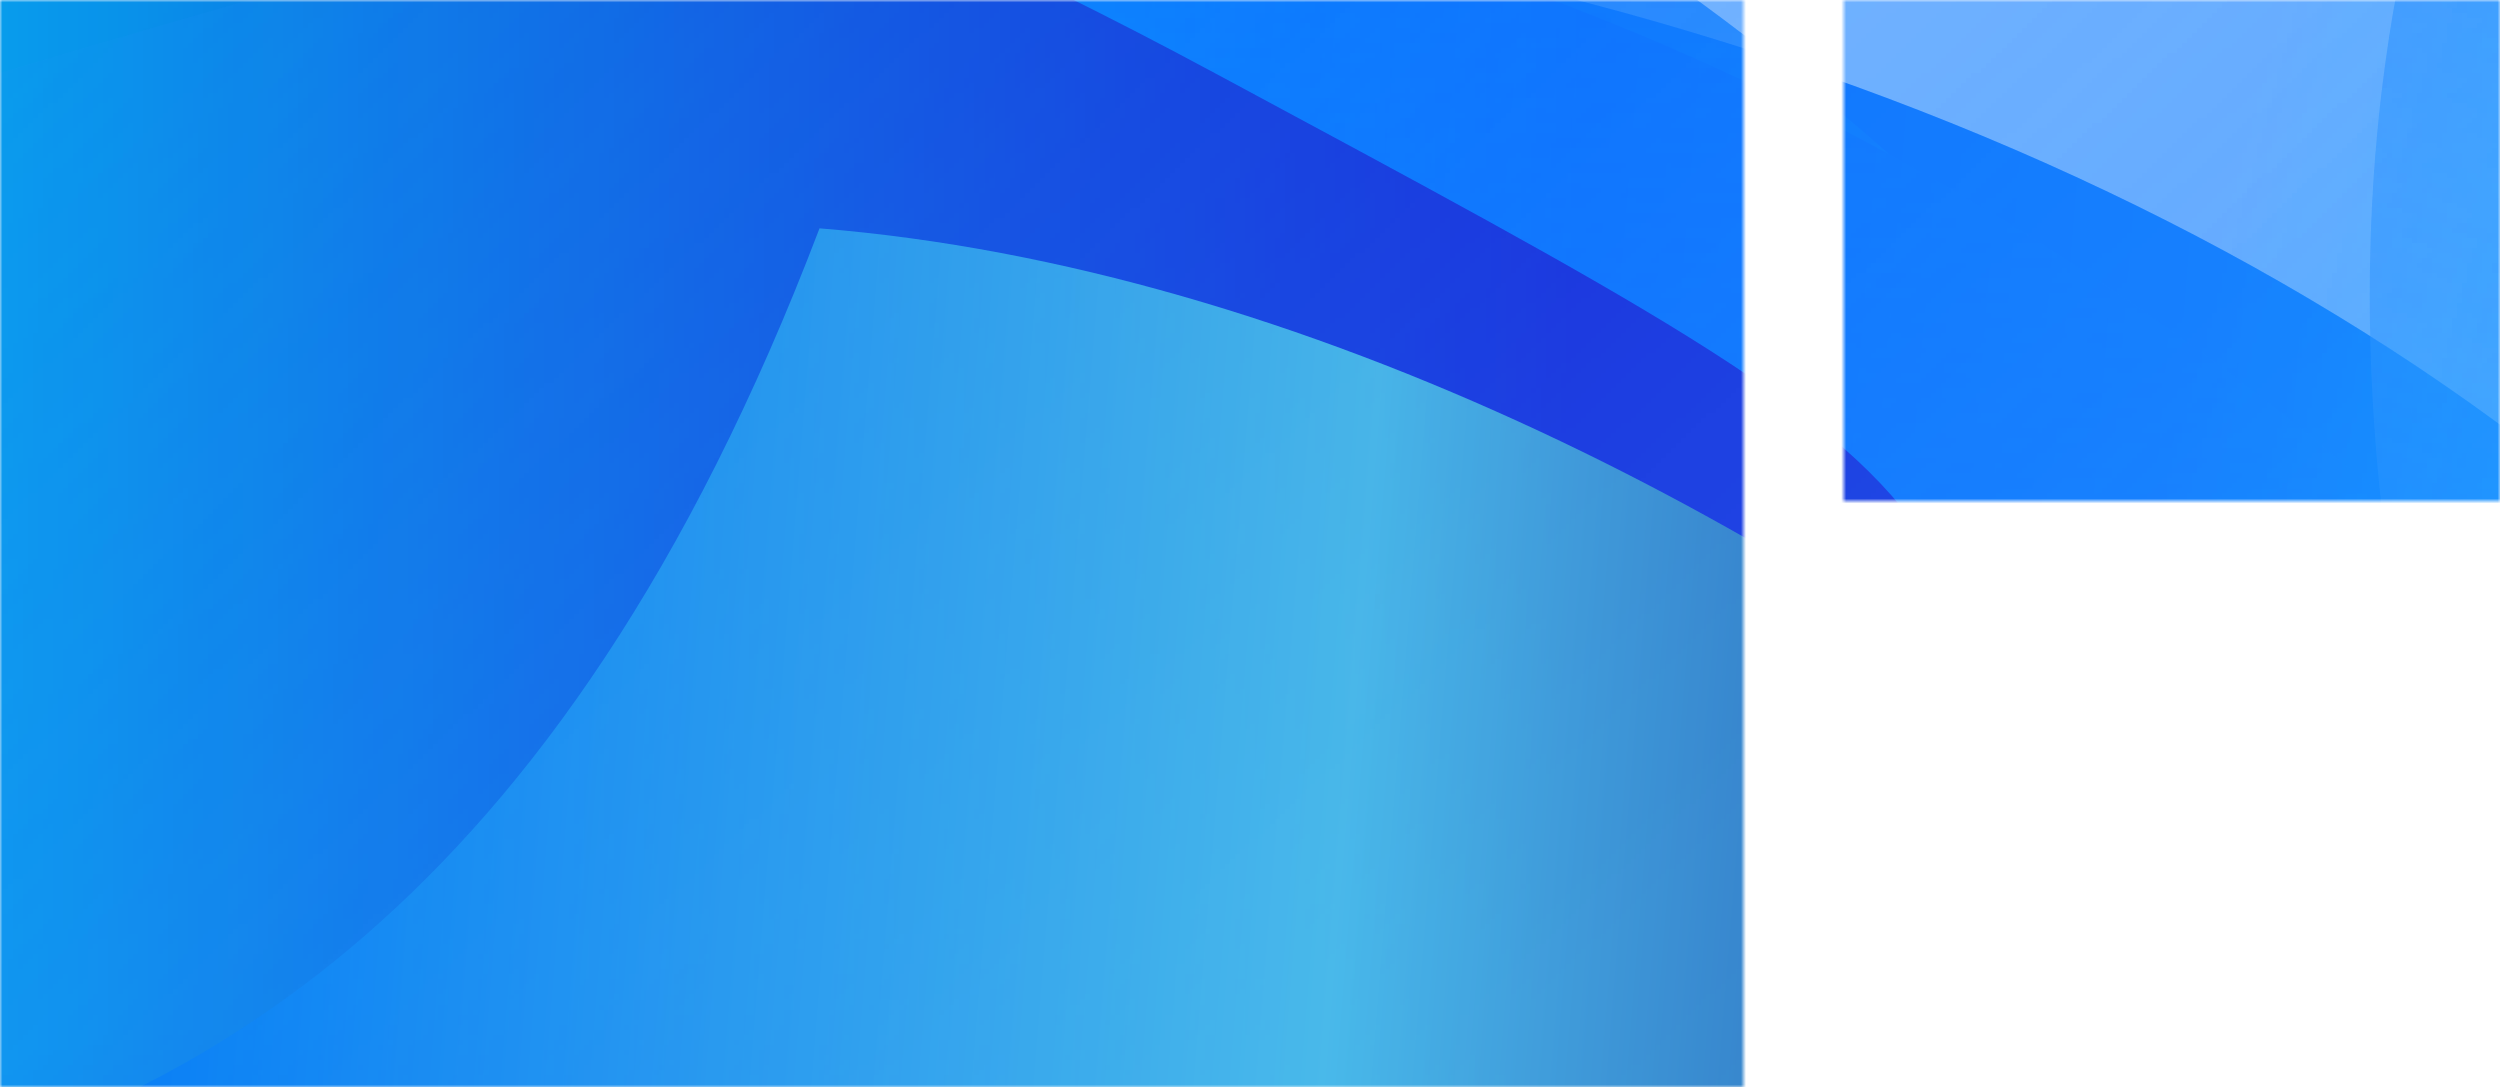 <?xml version="1.0" encoding="UTF-8"?> <svg xmlns="http://www.w3.org/2000/svg" width="499" height="217" viewBox="0 0 499 217" fill="none"><mask id="mask0_2739_591" style="mask-type:alpha" maskUnits="userSpaceOnUse" x="0" y="0" width="499" height="217"><path fill-rule="evenodd" clip-rule="evenodd" d="M348 0H0V217H348V0ZM499 0H368V100H499V0Z" fill="#D9D9D9"></path></mask><g mask="url(#mask0_2739_591)"><mask id="mask1_2739_591" style="mask-type:alpha" maskUnits="userSpaceOnUse" x="-312" y="-450" width="1440" height="900"><rect x="-312" y="-450" width="1440" height="900" fill="#1A00BC"></rect></mask><g mask="url(#mask1_2739_591)"><g opacity="0.6" filter="url(#filter0_f_2739_591)"><ellipse cx="352.5" cy="39" rx="578.5" ry="386" fill="#308FFF" fill-opacity="0.9"></ellipse></g><g filter="url(#filter1_f_2739_591)"><ellipse cx="178.205" cy="272.538" rx="292.443" ry="444.644" transform="rotate(-85.369 178.205 272.538)" fill="url(#paint0_linear_2739_591)"></ellipse></g><mask id="mask2_2739_591" style="mask-type:alpha" maskUnits="userSpaceOnUse" x="-684" y="-304" width="1550" height="892"><path d="M865.993 587.787L673.419 -239.299L-101.417 -303.152L-364.802 -272.132L-683.022 146.01L-577.724 504.657L221.822 569.421L865.993 587.787Z" fill="url(#paint1_linear_2739_591)"></path></mask><g mask="url(#mask2_2739_591)"> </g><mask id="mask3_2739_591" style="mask-type:alpha" maskUnits="userSpaceOnUse" x="-657" y="-359" width="1458" height="989"><path d="M-656.968 516.78C-625.864 140.326 -586.109 -339.899 -586.048 -358.768L800.522 -246.455L729.602 629.093L-656.968 516.78Z" fill="url(#paint2_linear_2739_591)"></path></mask><g mask="url(#mask3_2739_591)"><path d="M-13.023 -191.891C143.364 -179.224 263.928 -33.732 254.136 87.156C244.344 208.044 168.188 361.56 0.398 347.969C-82.75 341.234 -190.253 413.867 -284.164 345.665C-379.761 276.239 -343.54 113.215 -338.601 52.233C-328.809 -68.655 -169.41 -204.558 -13.023 -191.891Z" fill="url(#paint3_linear_2739_591)"></path><g filter="url(#filter2_f_2739_591)"><path d="M-15.737 -181.689C151.985 -168.103 262.63 -42.475 254.213 61.436C245.796 165.347 171.471 296.587 3.75 283.001C-79.365 276.269 -186.126 340.259 -280.681 280.515C-376.935 219.698 -342.598 79.827 -338.352 27.409C-329.935 -76.503 -183.458 -195.274 -15.737 -181.689Z" fill="url(#paint4_linear_2739_591)"></path></g><g filter="url(#filter3_f_2739_591)"><path d="M-10.655 -181.276C177.328 -166.049 300.288 -12.255 289.911 115.855C279.534 243.965 194.992 406.341 7.009 391.114C-86.146 383.569 -207.426 475.311 -312.934 402.551C-420.338 328.483 -411.689 144.996 -406.455 80.371C-396.078 -47.739 -198.638 -196.503 -10.655 -181.276Z" fill="url(#paint5_linear_2739_591)"></path></g><g filter="url(#filter4_f_2739_591)"><path d="M9.811 -164.346C239.357 -114.122 418.145 67.608 406 217.544C393.855 367.48 262.927 520.028 37.479 501.766C-74.241 492.717 -231.096 644.498 -357.782 559.081C-486.743 472.13 -554.626 281.135 -548.5 205.5C-536.355 55.564 -256.104 -222.528 9.811 -164.346Z" fill="url(#paint6_linear_2739_591)"></path></g><g filter="url(#filter5_f_2739_591)"><path d="M83.092 -97.332C325.841 -77.669 519.173 132.436 507.299 279.03C495.425 425.623 355.75 573.825 113.002 554.162C-7.292 544.418 -157.883 588.533 -294.889 503.956C-434.356 417.86 -731.49 135.949 -725.5 62C-715.687 -59.146 -383.653 -182.887 -115 -152.773C-58.566 -146.447 40.952 -100.746 83.092 -97.332Z" fill="url(#paint7_linear_2739_591)"></path></g><g filter="url(#filter6_f_2739_591)"><path d="M172.833 -31.165C423.691 -10.846 623.648 204.23 611.503 354.166C599.359 504.102 455.154 655.574 204.295 635.254C79.983 625.185 -75.591 670.18 -217.237 583.552C-361.427 495.368 -310.676 293.643 -304.55 218.007C-292.405 68.071 -78.026 -51.485 172.833 -31.165Z" fill="url(#paint8_linear_2739_591)"></path></g><g filter="url(#filter7_f_2739_591)"><path d="M-13.916 -70.291C205.585 -52.511 378.547 160.378 366.402 310.314C354.257 460.25 226.437 613.049 6.936 595.269C-101.838 586.459 -237.14 615.644 -360.324 530.512C-485.721 443.849 -439.243 241.778 -433.117 166.143C-420.972 16.207 -233.417 -88.071 -13.916 -70.291Z" fill="url(#paint9_linear_2739_591)"></path></g></g><g filter="url(#filter8_f_2739_591)"><path d="M-212.474 417.863C-227.148 370.484 -192.381 263.901 -147.388 152.069L-135.356 3.528C-124.89 -125.688 77.82 -74.018 242.683 14.7C407.546 103.418 403.512 99.445 389.012 224.687C374.511 349.929 462.898 293.88 561.269 356.547C659.641 419.215 452.472 304.399 328.892 391.633C205.312 478.866 280.365 503.97 110.484 409.984C-59.397 315.998 -55.595 358.856 -64.721 404.304C-73.847 449.751 -21.92 453.965 -30.753 495.793C-39.586 537.622 -60.739 516.46 -130.281 487.732C-199.822 459.003 -197.801 465.242 -212.474 417.863Z" fill="#120ECF"></path></g><mask id="mask4_2739_591" style="mask-type:alpha" maskUnits="userSpaceOnUse" x="-482" y="-369" width="906" height="1336"><path d="M312.061 -368.451L-481.102 -100.795L-440.108 535.982L-373.989 748.933L82.78 966.192L423.787 832.17L380.455 164.787L312.061 -368.451Z" fill="url(#paint10_linear_2739_591)"></path></mask><g mask="url(#mask4_2739_591)"><mask id="mask5_2739_591" style="mask-type:alpha" maskUnits="userSpaceOnUse" x="-468" y="-299" width="880" height="1245"><path d="M411.768 893.065C34.792 917.033 -376.677 943.036 -395.37 945.471L-467.708 -246.579L339.431 -298.985L411.768 893.065Z" fill="url(#paint11_linear_2739_591)"></path></mask><g mask="url(#mask5_2739_591)"><path d="M-341.891 458.611C-350.366 328.075 -222.493 209.558 -101.464 201.7C19.565 193.841 181.825 236.371 190.918 376.425C195.424 445.829 281.801 524.846 226.885 611.217C170.982 699.139 4.674 690.77 -56.379 694.734C-177.408 702.592 -333.415 589.148 -341.891 458.611Z" fill="#02EFFE"></path><g filter="url(#filter9_f_2739_591)"><path d="M-331.423 459.502C-340.513 319.504 -242.21 212.507 -148.247 206.406C-54.284 200.305 72.455 245.119 81.545 385.116C86.049 454.492 156.774 534.49 115.334 619.952C73.15 706.95 -56.243 696.192 -103.643 699.269C-197.606 705.37 -322.333 599.5 -331.423 459.502Z" fill="#02EFFE"></path></g><g filter="url(#filter10_f_2739_591)"><path d="M-331.698 455.264C-341.885 298.354 -219.76 177.654 -103.736 170.121C12.288 162.588 168.393 211.903 178.58 368.813C183.629 446.57 281.144 535.047 229.365 631.18C176.655 729.04 7.21 718.568 -51.318 722.368C-167.342 729.901 -321.51 612.174 -331.698 455.264Z" fill="#02EFFE"></path></g><g filter="url(#filter11_f_2739_591)"><path d="M-294.981 434.633C-276.098 238.863 -120.164 67.593 29.947 57.847C180.058 48.1 348.72 135.891 360.938 324.073C366.993 417.327 538.381 526.583 470.823 642.23C402.051 759.954 127.161 766.581 51.437 771.498C-98.674 781.244 -316.855 661.422 -294.981 434.633Z" fill="#02EFFE"></path></g><g filter="url(#filter12_f_2739_591)"><path d="M-260.23 381.419C-273.386 178.795 -92.248 -22.67 54.517 -32.199C201.281 -41.728 366.816 53.843 379.972 256.466C386.491 356.875 450.418 475.155 385.078 599.195C318.564 725.464 18.093 804.44 -55.943 809.247C-202.707 818.776 -247.074 584.042 -260.23 381.419Z" fill="#02EFFE"></path></g><g filter="url(#filter13_f_2739_591)"><path d="M-207.708 284.282C-221.303 74.889 -35.194 -118.218 114.917 -127.965C265.028 -137.711 434.41 -38.838 448.006 170.554C454.743 274.318 261.723 442.436 194.975 570.57C127.029 701.006 -79.557 685.763 -155.281 690.68C-305.392 700.426 -194.112 493.674 -207.708 284.282Z" fill="#02EFFE"></path></g><g filter="url(#filter14_f_2739_591)"><path d="M-221.353 443.324C-233.249 260.105 -45.676 89.531 104.435 79.784C254.546 70.038 423.04 155.235 434.936 338.453C440.831 429.247 487.918 536.894 420.17 649.618C351.205 764.367 144.851 752.691 69.127 757.608C-80.984 767.354 -209.457 626.542 -221.353 443.324Z" fill="#02EFFE"></path></g></g></g><mask id="mask6_2739_591" style="mask-type:alpha" maskUnits="userSpaceOnUse" x="-677" y="-522" width="1765" height="1528"><path d="M761.059 -521.087C867.102 -162.023 1080.9 560.46 1087.72 577.884L-350.032 1005.24L-676.692 -93.727L761.059 -521.087Z" fill="url(#paint12_linear_2739_591)"></path></mask><g mask="url(#mask6_2739_591)"><path d="M469.233 709.521C309.223 721.163 132.53 669.719 98.28 554.491C64.029 439.263 84.724 268.535 258.707 216.82C344.924 191.192 319.294 114.978 438.784 141.912C560.419 169.329 583.423 333.534 600.701 391.661C634.951 506.889 629.243 697.879 469.233 709.521Z" fill="#308FFF"></path><g filter="url(#filter15_f_2739_591)"><path d="M448.429 708.343C179.211 699.595 137.028 677.282 107.587 578.235C78.146 479.189 105.126 329.704 279.038 278.01C365.22 252.393 339.931 185.047 456.984 203.935C576.139 223.162 593.429 368.11 608.28 418.074C637.721 517.12 583.361 719.273 448.429 708.343Z" fill="#308FFF"></path></g><g filter="url(#filter16_f_2739_591)"><path d="M462.974 700.635C152.345 727.993 -18.871 597.704 -55.168 475.592C-91.465 353.479 41.381 237.498 236.303 179.559C332.896 150.847 239.805 73.84 372.641 100.538C507.863 127.715 559.011 321.247 577.321 382.846C613.617 504.958 657.896 642.696 462.974 700.635Z" fill="#308FFF"></path></g><g filter="url(#filter17_f_2739_591)"><path d="M436.18 692.863C162.712 721.197 -144.211 626.396 -186.692 483.479C-229.173 340.563 -68.541 158.677 165.229 89.191C281.074 54.757 201.909 -91.237 360.696 -60.978C522.336 -30.175 548.417 174.214 569.846 246.309C612.327 389.225 709.647 664.53 436.18 692.863Z" fill="#308FFF"></path></g><g filter="url(#filter18_f_2739_591)"><path d="M230.594 677.613C-187.675 643.733 -195.149 634.429 -236.683 494.699C-278.217 354.969 -181.678 144.606 70.031 69.787C194.765 32.711 232.759 48.595 401.636 74.128C573.547 100.12 598.953 338.718 619.905 409.206C661.438 548.936 473.157 697.26 230.594 677.613Z" fill="#308FFF"></path></g><g filter="url(#filter19_f_2739_591)"><path d="M223.359 632.466C-36.759 709.784 -316.673 588.013 -359.153 445.097C-401.634 302.181 -311.644 107.281 -51.526 29.963C77.375 -8.352 294.223 -78.623 468.523 -52.975C645.954 -26.866 513.199 311.119 534.628 383.213C577.109 526.129 483.477 555.148 223.359 632.466Z" fill="#308FFF"></path></g><g filter="url(#filter20_f_2739_591)"><path d="M425.758 597.031C198.155 664.685 -53.767 534.594 -96.248 391.678C-138.729 248.761 -65.728 58.912 161.876 -8.742C274.664 -42.267 185.474 -57.131 340.631 -25.793C498.575 6.108 525.496 210.248 546.925 282.342C589.406 425.259 653.361 529.378 425.758 597.031Z" fill="#308FFF"></path></g></g><g opacity="0.6" filter="url(#filter21_f_2739_591)"><path d="M163.576 45.576C356.077 61.169 564.169 252.799 556.238 350.713C548.306 448.627 673.278 683.119 213.166 448.973C20.665 433.381 -222.888 604.863 -140.868 294.247C-132.937 196.333 59.054 320.355 163.576 45.576Z" fill="url(#paint13_linear_2739_591)"></path></g><mask id="mask7_2739_591" style="mask-type:alpha" maskUnits="userSpaceOnUse" x="-156" y="-1119" width="1895" height="2137"><path d="M1738.44 -687.654L552.814 -1118.91L-79.243 -94.289L-155.202 235.017L393.472 935.434L952.265 1017.96L1409.19 110.042L1738.44 -687.654Z" fill="url(#paint14_linear_2739_591)"></path></mask><g mask="url(#mask7_2739_591)"><mask id="mask8_2739_591" style="mask-type:alpha" maskUnits="userSpaceOnUse" x="-3" y="-1199" width="2039" height="2263"><path d="M1174.69 1063.72C652.755 809.642 24.333 430.661 -2.511 419.697L820.38 -1198.15L2035.36 -721.254L1174.69 1063.72Z" fill="url(#paint15_linear_2739_591)"></path></mask><g mask="url(#mask8_2739_591)"><path d="M503.302 -76.739C592.673 -254.323 854.866 -312.883 1022.56 -231.526C1190.26 -150.169 1374.15 28.484 1278.26 219.017C1230.74 313.435 1285.15 482.462 1145.19 554.124C1002.71 627.074 787.061 490.148 702.466 449.107C534.771 367.75 413.93 100.845 503.302 -76.739Z" fill="#308FFF"></path><g filter="url(#filter22_f_2739_591)"><path d="M516.594 -67.644C612.443 -258.099 826.26 -323.949 956.453 -260.786C1086.65 -197.623 1221.34 -42.876 1125.49 147.579C1077.99 241.959 1110.74 400.419 989.473 481.096C866.03 563.222 701.524 451.121 635.848 419.258C505.655 356.095 420.745 122.811 516.594 -67.644Z" fill="#308FFF"></path></g><g filter="url(#filter23_f_2739_591)"><path d="M519.496 -73.409C626.924 -286.872 883.124 -352.647 1043.88 -274.654C1204.65 -196.661 1375.08 -13.771 1267.66 199.692C1214.42 305.473 1276.4 495.341 1133.1 582.179C987.221 670.578 769.005 528.518 687.909 489.174C527.148 411.181 412.068 140.054 519.496 -73.409Z" fill="#308FFF"></path></g><g filter="url(#filter24_f_2739_591)"><path d="M584.446 -72.653C760.672 -315.054 1101.03 -421.535 1309.02 -320.629C1517.01 -219.723 1674.54 23.128 1545.71 279.135C1481.86 405.998 1626.47 679.06 1447.04 779.535C1264.39 881.816 892.165 682.319 787.243 631.416C579.253 530.51 380.297 208.155 584.446 -72.653Z" fill="#308FFF"></path></g><g filter="url(#filter25_f_2739_591)"><path d="M671.902 -116.112C810.627 -391.764 1207.94 -518.749 1411.29 -420.092C1614.65 -321.436 1762 -70.752 1623.27 204.9C1554.53 341.499 1548.67 545.007 1365.73 658.169C1179.5 773.364 717.301 649.359 614.719 599.591C411.365 500.934 533.176 159.54 671.902 -116.112Z" fill="#308FFF"></path></g><g filter="url(#filter26_f_2739_591)"><path d="M816.973 -203.704C960.332 -488.565 1357.84 -600.826 1565.83 -499.92C1773.82 -399.014 1923.76 -141.086 1780.4 143.775C1709.36 284.937 1321.9 359.197 1133.92 476.661C942.568 596.234 678.431 419.79 573.51 368.888C365.519 267.981 673.613 81.156 816.973 -203.704Z" fill="#308FFF"></path></g></g></g><mask id="mask9_2739_591" style="mask-type:alpha" maskUnits="userSpaceOnUse" x="169" y="-728" width="1188" height="1518"><path d="M553.637 -727.297C898.591 -616.476 1338.62 -475.037 1356.21 -470.871L972.015 789.589L169.442 533.163L553.637 -727.297Z" fill="url(#paint16_linear_2739_591)"></path></mask><g mask="url(#mask9_2739_591)"><path d="M1036.45 71.023C993.118 213.186 833.082 293.222 722.27 257.817C611.458 222.412 483.578 118.401 530.069 -34.129C553.108 -109.714 507.007 -225.156 589.561 -297.327C673.598 -370.795 818.397 -301.72 874.296 -283.86C985.108 -248.455 1079.78 -71.14 1036.45 71.023Z" fill="#02EFFE"></path><path d="M1027.48 66.286C981.006 218.753 841.502 293.924 746.252 263.491C651.001 233.058 543.535 135.595 590.008 -16.872C613.038 -92.427 574.85 -205.299 649.644 -279.91C725.781 -355.86 849.358 -293.576 897.407 -278.224C992.658 -247.791 1073.95 -86.181 1027.48 66.286Z" fill="#02EFFE"></path><g filter="url(#filter28_f_2739_591)"><path d="M1026.07 70.905C973.982 241.79 805.719 322.238 688.286 284.718C570.854 247.198 436.397 133.485 488.484 -37.401C514.296 -122.083 453.141 -254.455 542.287 -336.38C633.033 -419.777 796.031 -342.143 855.27 -323.216C972.702 -285.695 1078.16 -99.981 1026.07 70.905Z" fill="#02EFFE"></path></g><g filter="url(#filter29_f_2739_591)"><path d="M1006.15 86.183C913.036 287.961 707.458 414.06 570.019 370.147C432.579 326.235 316.64 171.678 379.108 -33.265C410.064 -134.825 300.064 -313.241 405.284 -412.034C512.394 -512.603 691.331 -424.782 760.663 -402.63C898.102 -358.718 1114.02 -147.567 1006.15 86.183Z" fill="#02EFFE"></path></g><g filter="url(#filter30_f_2739_591)"><path d="M928.861 139.496C861.599 360.166 626.617 493.563 492.242 450.629C357.867 407.695 247.744 245.98 315.006 25.309C348.337 -84.044 337.525 -233.204 444.041 -341.744C552.471 -452.235 726.576 -363.606 794.362 -341.948C928.738 -299.014 996.122 -81.174 928.861 139.496Z" fill="#02EFFE"></path></g><g filter="url(#filter31_f_2739_591)"><path d="M849.045 208.245C779.536 436.287 538.582 574.74 401.143 530.827C263.704 486.915 151.443 320.289 220.952 92.246C255.397 -20.76 244.767 -174.729 354.132 -287.122C465.462 -401.535 643.44 -310.566 712.771 -288.414C850.21 -244.502 918.553 -19.798 849.045 208.245Z" fill="#02EFFE"></path></g><g filter="url(#filter32_f_2739_591)"><path d="M923.181 43.708C862.361 243.245 628.887 357.158 491.447 313.246C354.008 269.333 237.208 117.601 298.028 -81.936C328.167 -180.816 328.202 -312.556 432.452 -408.167C538.575 -505.496 717.736 -418.412 787.068 -396.26C924.507 -352.347 984.001 -155.829 923.181 43.708Z" fill="#02EFFE"></path></g></g><mask id="mask10_2739_591" style="mask-type:alpha" maskUnits="userSpaceOnUse" x="258" y="-514" width="1419" height="1091"><path d="M1676.86 -248.044C1592.31 136.92 1499.87 557.062 1496.95 576.506L258.123 310.55L438.033 -514L1676.86 -248.044Z" fill="url(#paint17_linear_2739_591)"></path></mask><g mask="url(#mask10_2739_591)"><g filter="url(#filter33_f_2739_591)"><path d="M891.947 243.734C752.481 214.398 660.641 59.783 682.06 -38.383C703.479 -136.55 799.507 -227.345 938.973 -198.009C1008.09 -183.472 1082.3 -28.962 1153.75 37.194C1226.48 104.538 1178.26 234.427 1167.45 283.947C1146.03 382.113 1031.41 273.069 891.947 243.734Z" fill="#308FFF"></path></g></g></g></g><defs><filter id="filter0_f_2739_591" x="-638" y="-759" width="1981" height="1596" filterUnits="userSpaceOnUse" color-interpolation-filters="sRGB"><feFlood flood-opacity="0" result="BackgroundImageFix"></feFlood><feBlend mode="normal" in="SourceGraphic" in2="BackgroundImageFix" result="shape"></feBlend><feGaussianBlur stdDeviation="206" result="effect1_foregroundBlur_2739_591"></feGaussianBlur></filter><filter id="filter1_f_2739_591" x="-365.627" y="-121.183" width="1087.66" height="787.441" filterUnits="userSpaceOnUse" color-interpolation-filters="sRGB"><feFlood flood-opacity="0" result="BackgroundImageFix"></feFlood><feBlend mode="normal" in="SourceGraphic" in2="BackgroundImageFix" result="shape"></feBlend><feGaussianBlur stdDeviation="50" result="effect1_foregroundBlur_2739_591"></feGaussianBlur></filter><filter id="filter2_f_2739_591" x="-351.749" y="-186.755" width="610.411" height="496.988" filterUnits="userSpaceOnUse" color-interpolation-filters="sRGB"><feFlood flood-opacity="0" result="BackgroundImageFix"></feFlood><feBlend mode="normal" in="SourceGraphic" in2="BackgroundImageFix" result="shape"></feBlend><feGaussianBlur stdDeviation="2" result="effect1_foregroundBlur_2739_591"></feGaussianBlur></filter><filter id="filter3_f_2739_591" x="-423.162" y="-196.355" width="727.683" height="641.139" filterUnits="userSpaceOnUse" color-interpolation-filters="sRGB"><feFlood flood-opacity="0" result="BackgroundImageFix"></feFlood><feBlend mode="normal" in="SourceGraphic" in2="BackgroundImageFix" result="shape"></feBlend><feGaussianBlur stdDeviation="7" result="effect1_foregroundBlur_2739_591"></feGaussianBlur></filter><filter id="filter4_f_2739_591" x="-568.881" y="-192.228" width="995.465" height="797.481" filterUnits="userSpaceOnUse" color-interpolation-filters="sRGB"><feFlood flood-opacity="0" result="BackgroundImageFix"></feFlood><feBlend mode="normal" in="SourceGraphic" in2="BackgroundImageFix" result="shape"></feBlend><feGaussianBlur stdDeviation="10" result="effect1_foregroundBlur_2739_591"></feGaussianBlur></filter><filter id="filter5_f_2739_591" x="-779.589" y="-211.353" width="1341.41" height="822.522" filterUnits="userSpaceOnUse" color-interpolation-filters="sRGB"><feFlood flood-opacity="0" result="BackgroundImageFix"></feFlood><feBlend mode="normal" in="SourceGraphic" in2="BackgroundImageFix" result="shape"></feBlend><feGaussianBlur stdDeviation="27" result="effect1_foregroundBlur_2739_591"></feGaussianBlur></filter><filter id="filter6_f_2739_591" x="-452.16" y="-167.423" width="1198.19" height="939.593" filterUnits="userSpaceOnUse" color-interpolation-filters="sRGB"><feFlood flood-opacity="0" result="BackgroundImageFix"></feFlood><feBlend mode="normal" in="SourceGraphic" in2="BackgroundImageFix" result="shape"></feBlend><feGaussianBlur stdDeviation="67" result="effect1_foregroundBlur_2739_591"></feGaussianBlur></filter><filter id="filter7_f_2739_591" x="-508.566" y="-134.264" width="937.571" height="792.948" filterUnits="userSpaceOnUse" color-interpolation-filters="sRGB"><feFlood flood-opacity="0" result="BackgroundImageFix"></feFlood><feBlend mode="normal" in="SourceGraphic" in2="BackgroundImageFix" result="shape"></feBlend><feGaussianBlur stdDeviation="31" result="effect1_foregroundBlur_2739_591"></feGaussianBlur></filter><filter id="filter8_f_2739_591" x="-283.882" y="-142.26" width="938.846" height="729.561" filterUnits="userSpaceOnUse" color-interpolation-filters="sRGB"><feFlood flood-opacity="0" result="BackgroundImageFix"></feFlood><feBlend mode="normal" in="SourceGraphic" in2="BackgroundImageFix" result="shape"></feBlend><feGaussianBlur stdDeviation="34" result="effect1_foregroundBlur_2739_591"></feGaussianBlur></filter><filter id="filter9_f_2739_591" x="-336.009" y="201.867" width="468.312" height="501.653" filterUnits="userSpaceOnUse" color-interpolation-filters="sRGB"><feFlood flood-opacity="0" result="BackgroundImageFix"></feFlood><feBlend mode="normal" in="SourceGraphic" in2="BackgroundImageFix" result="shape"></feBlend><feGaussianBlur stdDeviation="2" result="effect1_foregroundBlur_2739_591"></feGaussianBlur></filter><filter id="filter10_f_2739_591" x="-346.294" y="155.387" width="604.768" height="581.323" filterUnits="userSpaceOnUse" color-interpolation-filters="sRGB"><feFlood flood-opacity="0" result="BackgroundImageFix"></feFlood><feBlend mode="normal" in="SourceGraphic" in2="BackgroundImageFix" result="shape"></feBlend><feGaussianBlur stdDeviation="7" result="effect1_foregroundBlur_2739_591"></feGaussianBlur></filter><filter id="filter11_f_2739_591" x="-316.506" y="37.116" width="823.07" height="754.933" filterUnits="userSpaceOnUse" color-interpolation-filters="sRGB"><feFlood flood-opacity="0" result="BackgroundImageFix"></feFlood><feBlend mode="normal" in="SourceGraphic" in2="BackgroundImageFix" result="shape"></feBlend><feGaussianBlur stdDeviation="10" result="effect1_foregroundBlur_2739_591"></feGaussianBlur></filter><filter id="filter12_f_2739_591" x="-314.908" y="-86.847" width="783.15" height="950.374" filterUnits="userSpaceOnUse" color-interpolation-filters="sRGB"><feFlood flood-opacity="0" result="BackgroundImageFix"></feFlood><feBlend mode="normal" in="SourceGraphic" in2="BackgroundImageFix" result="shape"></feBlend><feGaussianBlur stdDeviation="27" result="effect1_foregroundBlur_2739_591"></feGaussianBlur></filter><filter id="filter13_f_2739_591" x="-368.724" y="-262.62" width="950.901" height="1087.63" filterUnits="userSpaceOnUse" color-interpolation-filters="sRGB"><feFlood flood-opacity="0" result="BackgroundImageFix"></feFlood><feBlend mode="normal" in="SourceGraphic" in2="BackgroundImageFix" result="shape"></feBlend><feGaussianBlur stdDeviation="67" result="effect1_foregroundBlur_2739_591"></feGaussianBlur></filter><filter id="filter14_f_2739_591" x="-283.892" y="17.034" width="802.234" height="803.051" filterUnits="userSpaceOnUse" color-interpolation-filters="sRGB"><feFlood flood-opacity="0" result="BackgroundImageFix"></feFlood><feBlend mode="normal" in="SourceGraphic" in2="BackgroundImageFix" result="shape"></feBlend><feGaussianBlur stdDeviation="31" result="effect1_foregroundBlur_2739_591"></feGaussianBlur></filter><filter id="filter15_f_2739_591" x="93.311" y="196.64" width="526.744" height="516.129" filterUnits="userSpaceOnUse" color-interpolation-filters="sRGB"><feFlood flood-opacity="0" result="BackgroundImageFix"></feFlood><feBlend mode="normal" in="SourceGraphic" in2="BackgroundImageFix" result="shape"></feBlend><feGaussianBlur stdDeviation="2" result="effect1_foregroundBlur_2739_591"></feGaussianBlur></filter><filter id="filter16_f_2739_591" x="-75.149" y="81.002" width="698.117" height="637.31" filterUnits="userSpaceOnUse" color-interpolation-filters="sRGB"><feFlood flood-opacity="0" result="BackgroundImageFix"></feFlood><feBlend mode="normal" in="SourceGraphic" in2="BackgroundImageFix" result="shape"></feBlend><feGaussianBlur stdDeviation="7" result="effect1_foregroundBlur_2739_591"></feGaussianBlur></filter><filter id="filter17_f_2739_591" x="-213.512" y="-85.078" width="855.409" height="802.952" filterUnits="userSpaceOnUse" color-interpolation-filters="sRGB"><feFlood flood-opacity="0" result="BackgroundImageFix"></feFlood><feBlend mode="normal" in="SourceGraphic" in2="BackgroundImageFix" result="shape"></feBlend><feGaussianBlur stdDeviation="10" result="effect1_foregroundBlur_2739_591"></feGaussianBlur></filter><filter id="filter18_f_2739_591" x="-299.996" y="-6.112" width="979.667" height="739.485" filterUnits="userSpaceOnUse" color-interpolation-filters="sRGB"><feFlood flood-opacity="0" result="BackgroundImageFix"></feFlood><feBlend mode="normal" in="SourceGraphic" in2="BackgroundImageFix" result="shape"></feBlend><feGaussianBlur stdDeviation="27" result="effect1_foregroundBlur_2739_591"></feGaussianBlur></filter><filter id="filter19_f_2739_591" x="-503.22" y="-192.475" width="1199.57" height="982.971" filterUnits="userSpaceOnUse" color-interpolation-filters="sRGB"><feFlood flood-opacity="0" result="BackgroundImageFix"></feFlood><feBlend mode="normal" in="SourceGraphic" in2="BackgroundImageFix" result="shape"></feBlend><feGaussianBlur stdDeviation="67" result="effect1_foregroundBlur_2739_591"></feGaussianBlur></filter><filter id="filter20_f_2739_591" x="-169.735" y="-105.016" width="820.546" height="782.465" filterUnits="userSpaceOnUse" color-interpolation-filters="sRGB"><feFlood flood-opacity="0" result="BackgroundImageFix"></feFlood><feBlend mode="normal" in="SourceGraphic" in2="BackgroundImageFix" result="shape"></feBlend><feGaussianBlur stdDeviation="31" result="effect1_foregroundBlur_2739_591"></feGaussianBlur></filter><filter id="filter21_f_2739_591" x="-241.215" y="-38.424" width="891.236" height="672.082" filterUnits="userSpaceOnUse" color-interpolation-filters="sRGB"><feFlood flood-opacity="0" result="BackgroundImageFix"></feFlood><feBlend mode="normal" in="SourceGraphic" in2="BackgroundImageFix" result="shape"></feBlend><feGaussianBlur stdDeviation="42" result="effect1_foregroundBlur_2739_591"></feGaussianBlur></filter><filter id="filter22_f_2739_591" x="462.306" y="-297.214" width="708.783" height="820.973" filterUnits="userSpaceOnUse" color-interpolation-filters="sRGB"><feFlood flood-opacity="0" result="BackgroundImageFix"></feFlood><feBlend mode="normal" in="SourceGraphic" in2="BackgroundImageFix" result="shape"></feBlend><feGaussianBlur stdDeviation="6.585" result="effect1_foregroundBlur_2739_591"></feGaussianBlur></filter><filter id="filter23_f_2739_591" x="431.568" y="-352.402" width="915.802" height="1009.15" filterUnits="userSpaceOnUse" color-interpolation-filters="sRGB"><feFlood flood-opacity="0" result="BackgroundImageFix"></feFlood><feBlend mode="normal" in="SourceGraphic" in2="BackgroundImageFix" result="shape"></feBlend><feGaussianBlur stdDeviation="23.047" result="effect1_foregroundBlur_2739_591"></feGaussianBlur></filter><filter id="filter24_f_2739_591" x="433.049" y="-424.4" width="1225.13" height="1298.54" filterUnits="userSpaceOnUse" color-interpolation-filters="sRGB"><feFlood flood-opacity="0" result="BackgroundImageFix"></feFlood><feBlend mode="normal" in="SourceGraphic" in2="BackgroundImageFix" result="shape"></feBlend><feGaussianBlur stdDeviation="32.924" result="effect1_foregroundBlur_2739_591"></feGaussianBlur></filter><filter id="filter25_f_2739_591" x="329.05" y="-631.087" width="1526.35" height="1514.6" filterUnits="userSpaceOnUse" color-interpolation-filters="sRGB"><feFlood flood-opacity="0" result="BackgroundImageFix"></feFlood><feBlend mode="normal" in="SourceGraphic" in2="BackgroundImageFix" result="shape"></feBlend><feGaussianBlur stdDeviation="88.895" result="effect1_foregroundBlur_2739_591"></feGaussianBlur></filter><filter id="filter26_f_2739_591" x="62.34" y="-977.484" width="2215.86" height="1936.11" filterUnits="userSpaceOnUse" color-interpolation-filters="sRGB"><feFlood flood-opacity="0" result="BackgroundImageFix"></feFlood><feBlend mode="normal" in="SourceGraphic" in2="BackgroundImageFix" result="shape"></feBlend><feGaussianBlur stdDeviation="220.592" result="effect1_foregroundBlur_2739_591"></feGaussianBlur></filter><filter id="filter28_f_2739_591" x="440.833" y="-410.354" width="635.013" height="740.251" filterUnits="userSpaceOnUse" color-interpolation-filters="sRGB"><feFlood flood-opacity="0" result="BackgroundImageFix"></feFlood><feBlend mode="normal" in="SourceGraphic" in2="BackgroundImageFix" result="shape"></feBlend><feGaussianBlur stdDeviation="18.057" result="effect1_foregroundBlur_2739_591"></feGaussianBlur></filter><filter id="filter29_f_2739_591" x="307.007" y="-510.883" width="779.913" height="941.343" filterUnits="userSpaceOnUse" color-interpolation-filters="sRGB"><feFlood flood-opacity="0" result="BackgroundImageFix"></feFlood><feBlend mode="normal" in="SourceGraphic" in2="BackgroundImageFix" result="shape"></feBlend><feGaussianBlur stdDeviation="25.796" result="effect1_foregroundBlur_2739_591"></feGaussianBlur></filter><filter id="filter30_f_2739_591" x="155.382" y="-535.387" width="939.144" height="1133.32" filterUnits="userSpaceOnUse" color-interpolation-filters="sRGB"><feFlood flood-opacity="0" result="BackgroundImageFix"></feFlood><feBlend mode="normal" in="SourceGraphic" in2="BackgroundImageFix" result="shape"></feBlend><feGaussianBlur stdDeviation="69.649" result="effect1_foregroundBlur_2739_591"></feGaussianBlur></filter><filter id="filter31_f_2739_591" x="-145.904" y="-689.323" width="1368.12" height="1573.91" filterUnits="userSpaceOnUse" color-interpolation-filters="sRGB"><feFlood flood-opacity="0" result="BackgroundImageFix"></feFlood><feBlend mode="normal" in="SourceGraphic" in2="BackgroundImageFix" result="shape"></feBlend><feGaussianBlur stdDeviation="172.832" result="effect1_foregroundBlur_2739_591"></feGaussianBlur></filter><filter id="filter32_f_2739_591" x="121.581" y="-613.226" width="985.327" height="1095.77" filterUnits="userSpaceOnUse" color-interpolation-filters="sRGB"><feFlood flood-opacity="0" result="BackgroundImageFix"></feFlood><feBlend mode="normal" in="SourceGraphic" in2="BackgroundImageFix" result="shape"></feBlend><feGaussianBlur stdDeviation="79.967" result="effect1_foregroundBlur_2739_591"></feGaussianBlur></filter><filter id="filter33_f_2739_591" x="442.422" y="-440.149" width="987.244" height="1000.79" filterUnits="userSpaceOnUse" color-interpolation-filters="sRGB"><feFlood flood-opacity="0" result="BackgroundImageFix"></feFlood><feBlend mode="normal" in="SourceGraphic" in2="BackgroundImageFix" result="shape"></feBlend><feGaussianBlur stdDeviation="118.271" result="effect1_foregroundBlur_2739_591"></feGaussianBlur></filter><linearGradient id="paint0_linear_2739_591" x1="178.205" y1="-172.105" x2="178.205" y2="717.182" gradientUnits="userSpaceOnUse"><stop stop-color="#0239FE"></stop><stop offset="1" stop-color="#0285FE"></stop></linearGradient><linearGradient id="paint1_linear_2739_591" x1="-42.258" y1="125.926" x2="-405.493" y2="377.612" gradientUnits="userSpaceOnUse"><stop stop-color="#C4C4C4"></stop><stop offset="1" stop-color="#C4C4C4" stop-opacity="0"></stop></linearGradient><linearGradient id="paint2_linear_2739_591" x1="-17.553" y1="-173.109" x2="-48.036" y2="448.643" gradientUnits="userSpaceOnUse"><stop stop-color="#C4C4C4"></stop><stop offset="1" stop-color="#C4C4C4" stop-opacity="0"></stop></linearGradient><linearGradient id="paint3_linear_2739_591" x1="-342.483" y1="72.4" x2="251.434" y2="120.507" gradientUnits="userSpaceOnUse"><stop stop-color="#0239FE"></stop><stop offset="1" stop-color="#0285FE"></stop></linearGradient><linearGradient id="paint4_linear_2739_591" x1="-341.874" y1="43.129" x2="251.801" y2="91.216" gradientUnits="userSpaceOnUse"><stop stop-color="#0239FE"></stop><stop offset="1" stop-color="#0285FE"></stop></linearGradient><linearGradient id="paint5_linear_2739_591" x1="-378.864" y1="103.696" x2="286.53" y2="157.593" gradientUnits="userSpaceOnUse"><stop stop-color="#0239FE"></stop><stop offset="1" stop-color="#0285FE"></stop></linearGradient><linearGradient id="paint6_linear_2739_591" x1="-435.532" y1="184.38" x2="403.184" y2="252.317" gradientUnits="userSpaceOnUse"><stop stop-color="#0239FE"></stop><stop offset="1" stop-color="#0285FE"></stop></linearGradient><linearGradient id="paint7_linear_2739_591" x1="-386.623" y1="199.469" x2="507.874" y2="271.924" gradientUnits="userSpaceOnUse"><stop stop-color="#0239FE"></stop><stop offset="1" stop-color="#0285FE"></stop></linearGradient><linearGradient id="paint8_linear_2739_591" x1="-312.288" y1="272.022" x2="612.092" y2="346.897" gradientUnits="userSpaceOnUse"><stop stop-color="#0239FE"></stop><stop offset="1" stop-color="#0285FE"></stop></linearGradient><linearGradient id="paint9_linear_2739_591" x1="-441.424" y1="232.372" x2="367.409" y2="297.887" gradientUnits="userSpaceOnUse"><stop stop-color="#0239FE"></stop><stop offset="1" stop-color="#0285FE"></stop></linearGradient><linearGradient id="paint10_linear_2739_591" x1="-161.255" y1="235.225" x2="-98.336" y2="660.733" gradientUnits="userSpaceOnUse"><stop stop-color="#C4C4C4"></stop><stop offset="0.943" stop-color="#C4C4C4" stop-opacity="0"></stop></linearGradient><linearGradient id="paint11_linear_2739_591" x1="-200.569" y1="451.268" x2="297.721" y2="471.081" gradientUnits="userSpaceOnUse"><stop stop-color="#C4C4C4"></stop><stop offset="1" stop-color="#C4C4C4" stop-opacity="0"></stop></linearGradient><linearGradient id="paint12_linear_2739_591" x1="466.942" y1="690.461" x2="-123.199" y2="58.609" gradientUnits="userSpaceOnUse"><stop stop-color="#C4C4C4"></stop><stop offset="1" stop-color="#C4C4C4" stop-opacity="0"></stop></linearGradient><linearGradient id="paint13_linear_2739_591" x1="-140.869" y1="294.259" x2="556.237" y2="350.725" gradientUnits="userSpaceOnUse"><stop offset="0.214" stop-color="#0073FB"></stop><stop offset="0.568" stop-color="#65FFED"></stop><stop offset="0.938" stop-color="#070059"></stop></linearGradient><linearGradient id="paint14_linear_2739_591" x1="631.401" y1="-207.86" x2="394.846" y2="400.704" gradientUnits="userSpaceOnUse"><stop stop-color="#C4C4C4"></stop><stop offset="0.943" stop-color="#C4C4C4" stop-opacity="0"></stop></linearGradient><linearGradient id="paint15_linear_2739_591" x1="697.701" y1="20.662" x2="1341.03" y2="434.67" gradientUnits="userSpaceOnUse"><stop stop-color="#C4C4C4"></stop><stop offset="1" stop-color="#C4C4C4" stop-opacity="0"></stop></linearGradient><linearGradient id="paint16_linear_2739_591" x1="1068.44" y1="15.51" x2="492.298" y2="-140.003" gradientUnits="userSpaceOnUse"><stop stop-color="#C4C4C4"></stop><stop offset="1" stop-color="#C4C4C4" stop-opacity="0"></stop></linearGradient><linearGradient id="paint17_linear_2739_591" x1="1048.37" y1="240.75" x2="1207.37" y2="-255.195" gradientUnits="userSpaceOnUse"><stop stop-color="#C4C4C4"></stop><stop offset="1" stop-color="#C4C4C4" stop-opacity="0"></stop></linearGradient></defs></svg> 